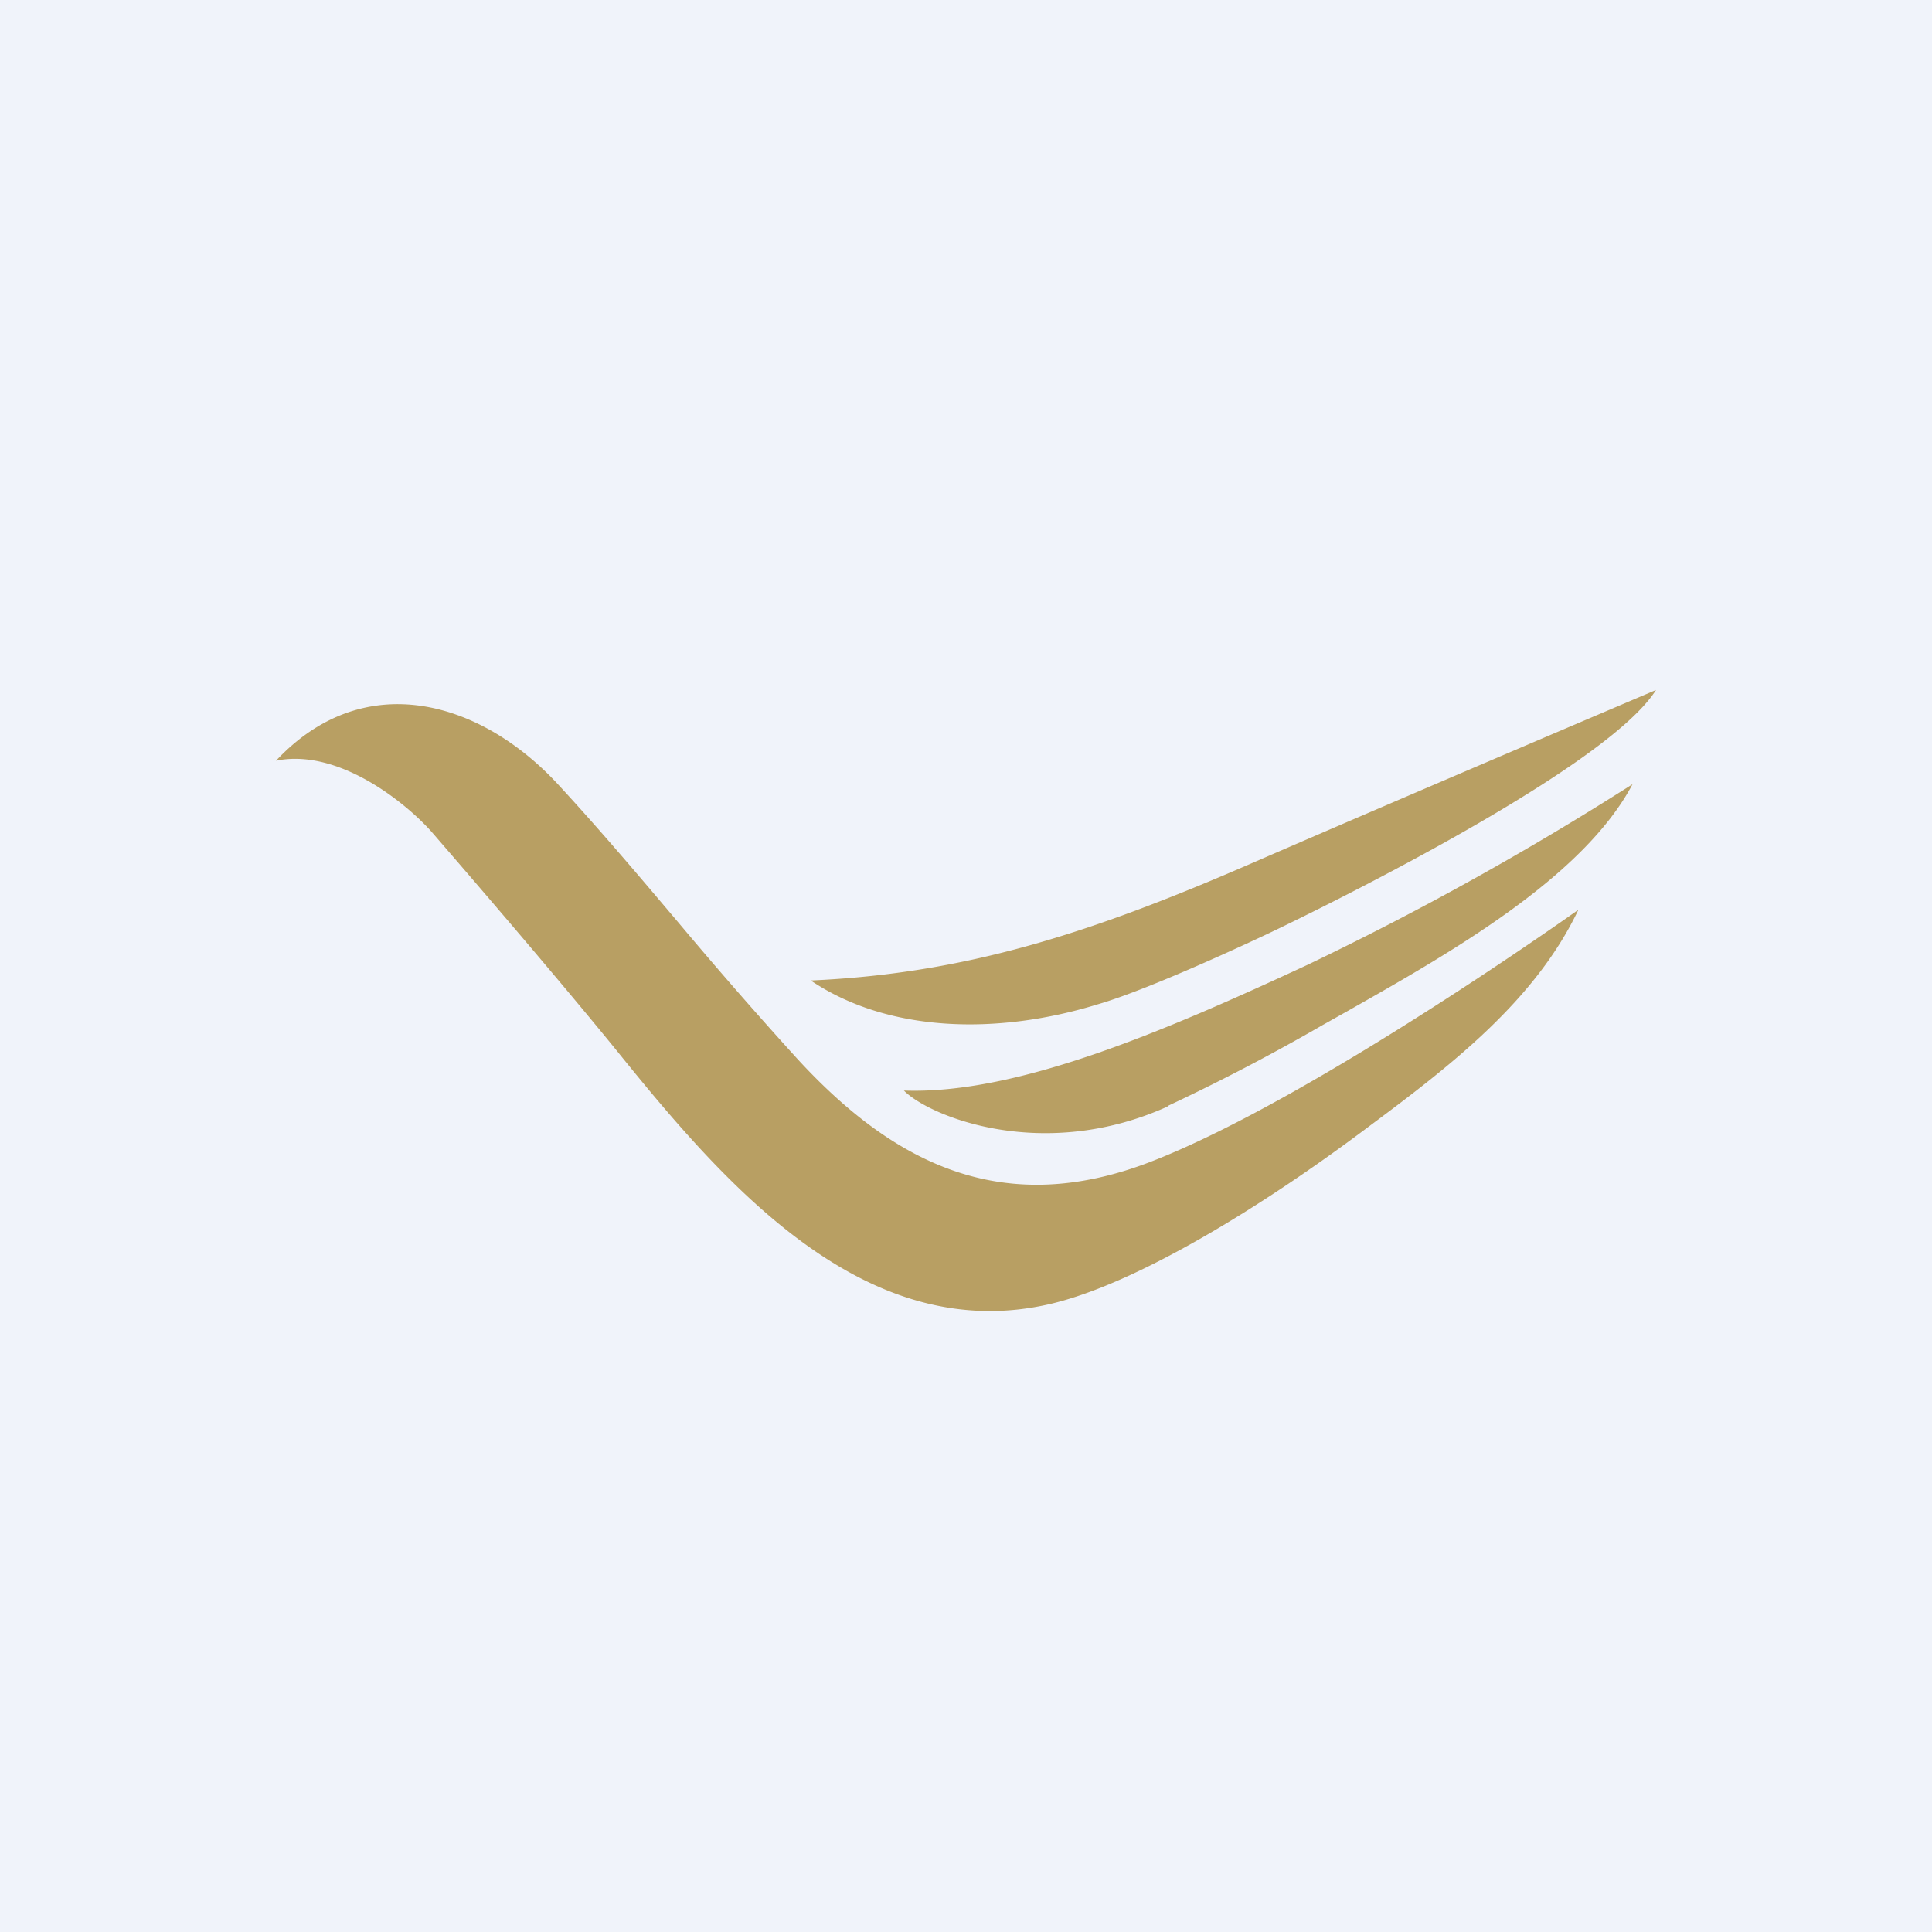 <!-- by Finnhub --><svg xmlns="http://www.w3.org/2000/svg" width="56" height="56"><path fill="#F0F3FA" d="M0 0h56v56H0z"/><path d="M48 20c-1.58 2.5-11.24 7.06-11.24 7.06s-3.34 1.59-4.94 2.05c-2.92.9-6.08.82-8.32-.69 4.49-.2 8.1-1.36 12.81-3.41C41.03 22.96 48 20 48 20zm-2.25 6.37s-7.68 5.47-12.36 7.29c-4.23 1.65-7.4.16-10.27-2.96a132.31 132.31 0 01-3.44-3.94c-1.15-1.36-2.3-2.72-3.51-4.03-2.25-2.43-5.62-3.4-8.17-.68 1.8-.37 3.75 1.21 4.5 2.05 0 0 3.36 3.87 5.39 6.37 3.13 3.88 7.2 8.59 12.58 7.32 2.48-.59 6.1-2.8 9.21-5.14 2.38-1.77 4.82-3.65 6.07-6.28zm-11.9 5.7c-3.6 1.63-6.9.3-7.65-.46 3.29.12 7.6-1.74 11.69-3.64a88.71 88.71 0 009.43-5.24c-1.44 2.72-5.34 4.92-8.25 6.57l-.73.41a59.42 59.42 0 01-4.5 2.35z" fill="#B89F63"/></svg>